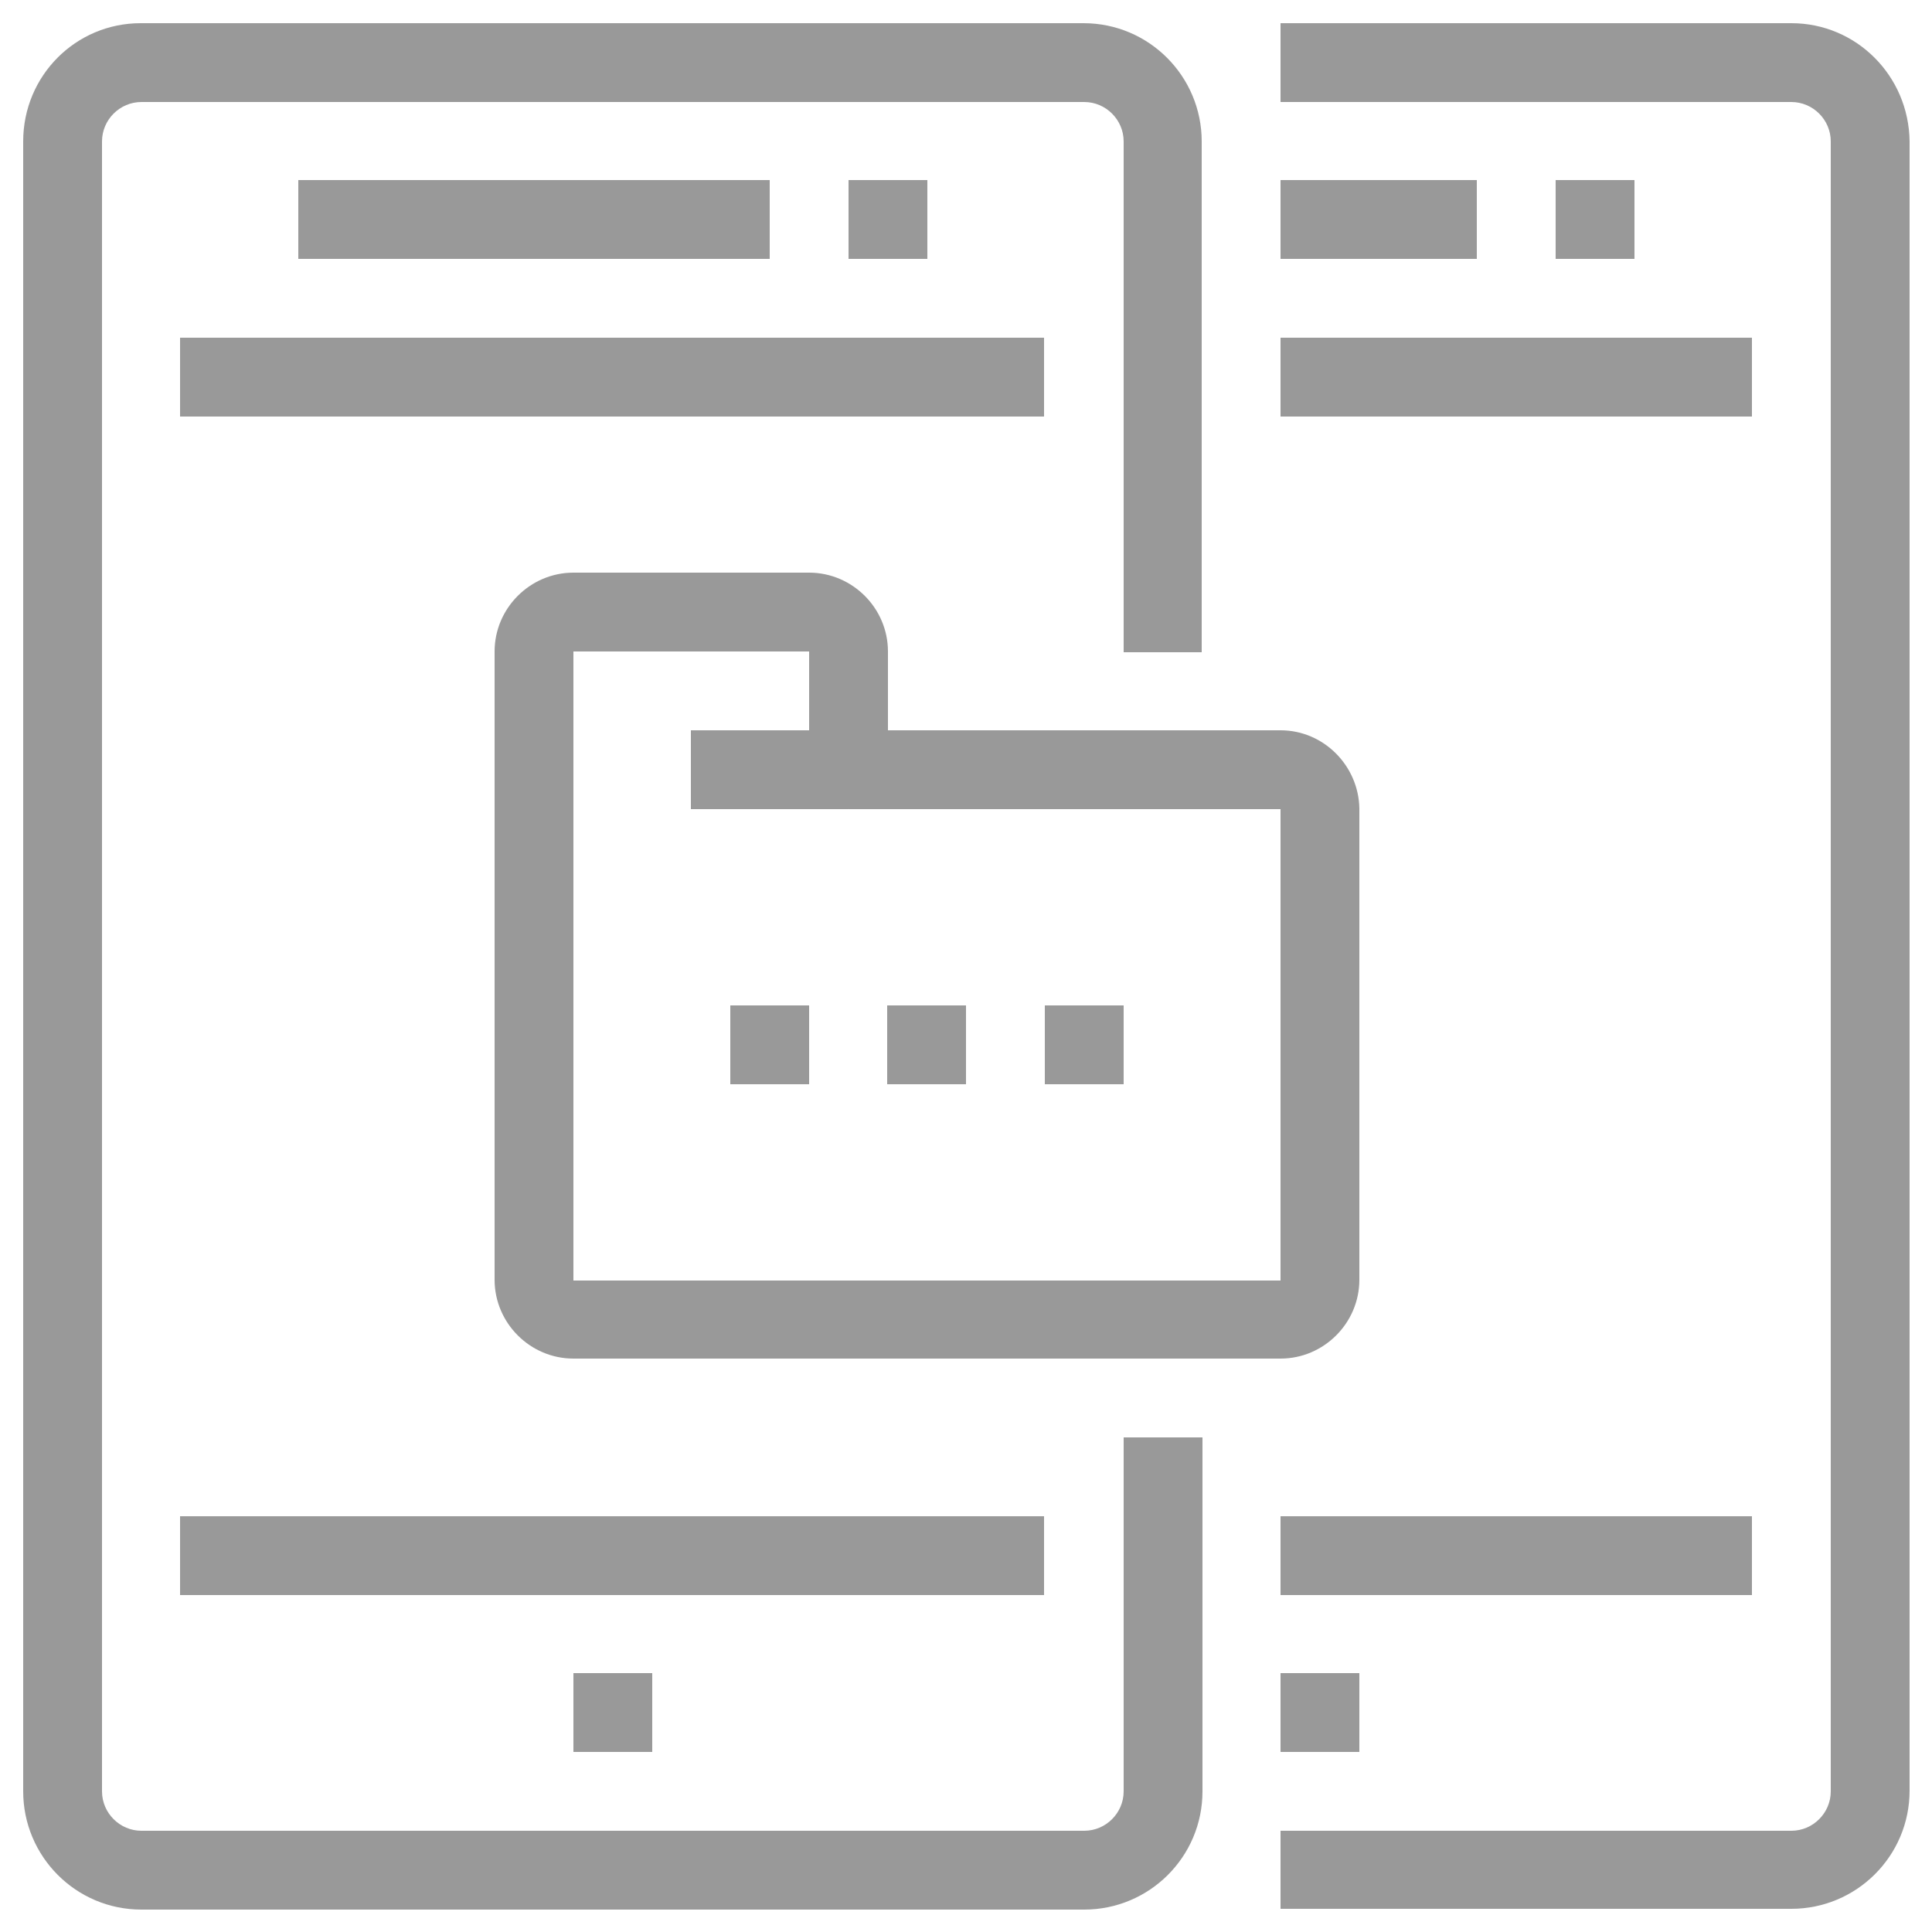 <?xml version="1.0" encoding="utf-8"?>
<!-- Generator: Adobe Illustrator 21.0.0, SVG Export Plug-In . SVG Version: 6.00 Build 0)  -->
<svg version="1.1" id="Layer_1" xmlns="http://www.w3.org/2000/svg" xmlns:xlink="http://www.w3.org/1999/xlink" x="0px" y="0px"
	 viewBox="0 0 250 250" style="enable-background:new 0 0 250 250;" xml:space="preserve">
<style type="text/css">
	.st0{fill:#999999;}
</style>
<g>
	<g>
		<path class="st0" d="M155.5,84.3V18.3c0-8.4-6.8-15.3-15.3-15.3h-122C9.8,3,3,9.8,3,18.3v213.5c0,8.4,6.8,15.3,15.3,15.3h122
			c8.4,0,15.3-6.8,15.3-15.3V186h-10.2v45.8c0,2.8-2.3,5.1-5.1,5.1h-122c-2.8,0-5.1-2.3-5.1-5.1V18.3c0-2.8,2.3-5.1,5.1-5.1h122
			c2.8,0,5.1,2.3,5.1,5.1v66.1H155.5z"/>
	</g>
</g>
<g>
	<g>
		<rect x="23.3" y="43.7" class="st0" width="111.8" height="10.2"/>
	</g>
</g>
<g>
	<g>
		<rect x="23.3" y="196.2" class="st0" width="111.8" height="10.2"/>
	</g>
</g>
<g>
	<g>
		<rect x="38.6" y="23.3" class="st0" width="61" height="10.2"/>
	</g>
</g>
<g>
	<g>
		<rect x="109.8" y="23.3" class="st0" width="10.2" height="10.2"/>
	</g>
</g>
<g>
	<g>
		<rect x="74.2" y="216.5" class="st0" width="10.2" height="10.2"/>
	</g>
</g>
<g>
	<g>
		<path class="st0" d="M231.8,3h-66.1v10.2h66.1c2.8,0,5.1,2.3,5.1,5.1v213.5c0,2.8-2.3,5.1-5.1,5.1h-66.1V247h66.1
			c8.4,0,15.3-6.8,15.3-15.3V18.3C247,9.8,240.2,3,231.8,3z"/>
	</g>
</g>
<g>
	<g>
		<rect x="165.7" y="43.7" class="st0" width="61" height="10.2"/>
	</g>
</g>
<g>
	<g>
		<rect x="165.7" y="196.2" class="st0" width="61" height="10.2"/>
	</g>
</g>
<g>
	<g>
		<rect x="165.7" y="23.3" class="st0" width="25.4" height="10.2"/>
	</g>
</g>
<g>
	<g>
		<rect x="201.3" y="23.3" class="st0" width="10.2" height="10.2"/>
	</g>
</g>
<g>
	<g>
		<rect x="165.7" y="216.5" class="st0" width="10.2" height="10.2"/>
	</g>
</g>
<g>
	<g>
		<path class="st0" d="M165.7,94.5h-50.8V84.3c0-5.6-4.6-10.2-10.2-10.2H74.2c-5.6,0-10.2,4.6-10.2,10.2v81.3
			c0,5.6,4.6,10.2,10.2,10.2h91.5c5.6,0,10.2-4.6,10.2-10.2v-61C175.8,99.1,171.3,94.5,165.7,94.5z M165.7,165.7H74.2V84.3h30.5
			v15.3c0,2.8,2.3,5.1,5.1,5.1h55.9V165.7z"/>
	</g>
</g>
<g>
	<g>
		<rect x="89.4" y="94.5" class="st0" width="20.3" height="10.2"/>
	</g>
</g>
<g>
	<g>
		<rect x="114.8" y="130.1" class="st0" width="10.2" height="10.2"/>
	</g>
</g>
<g>
	<g>
		<rect x="135.2" y="130.1" class="st0" width="10.2" height="10.2"/>
	</g>
</g>
<g>
	<g>
		<rect x="94.5" y="130.1" class="st0" width="10.2" height="10.2"/>
	</g>
</g>
</svg>
